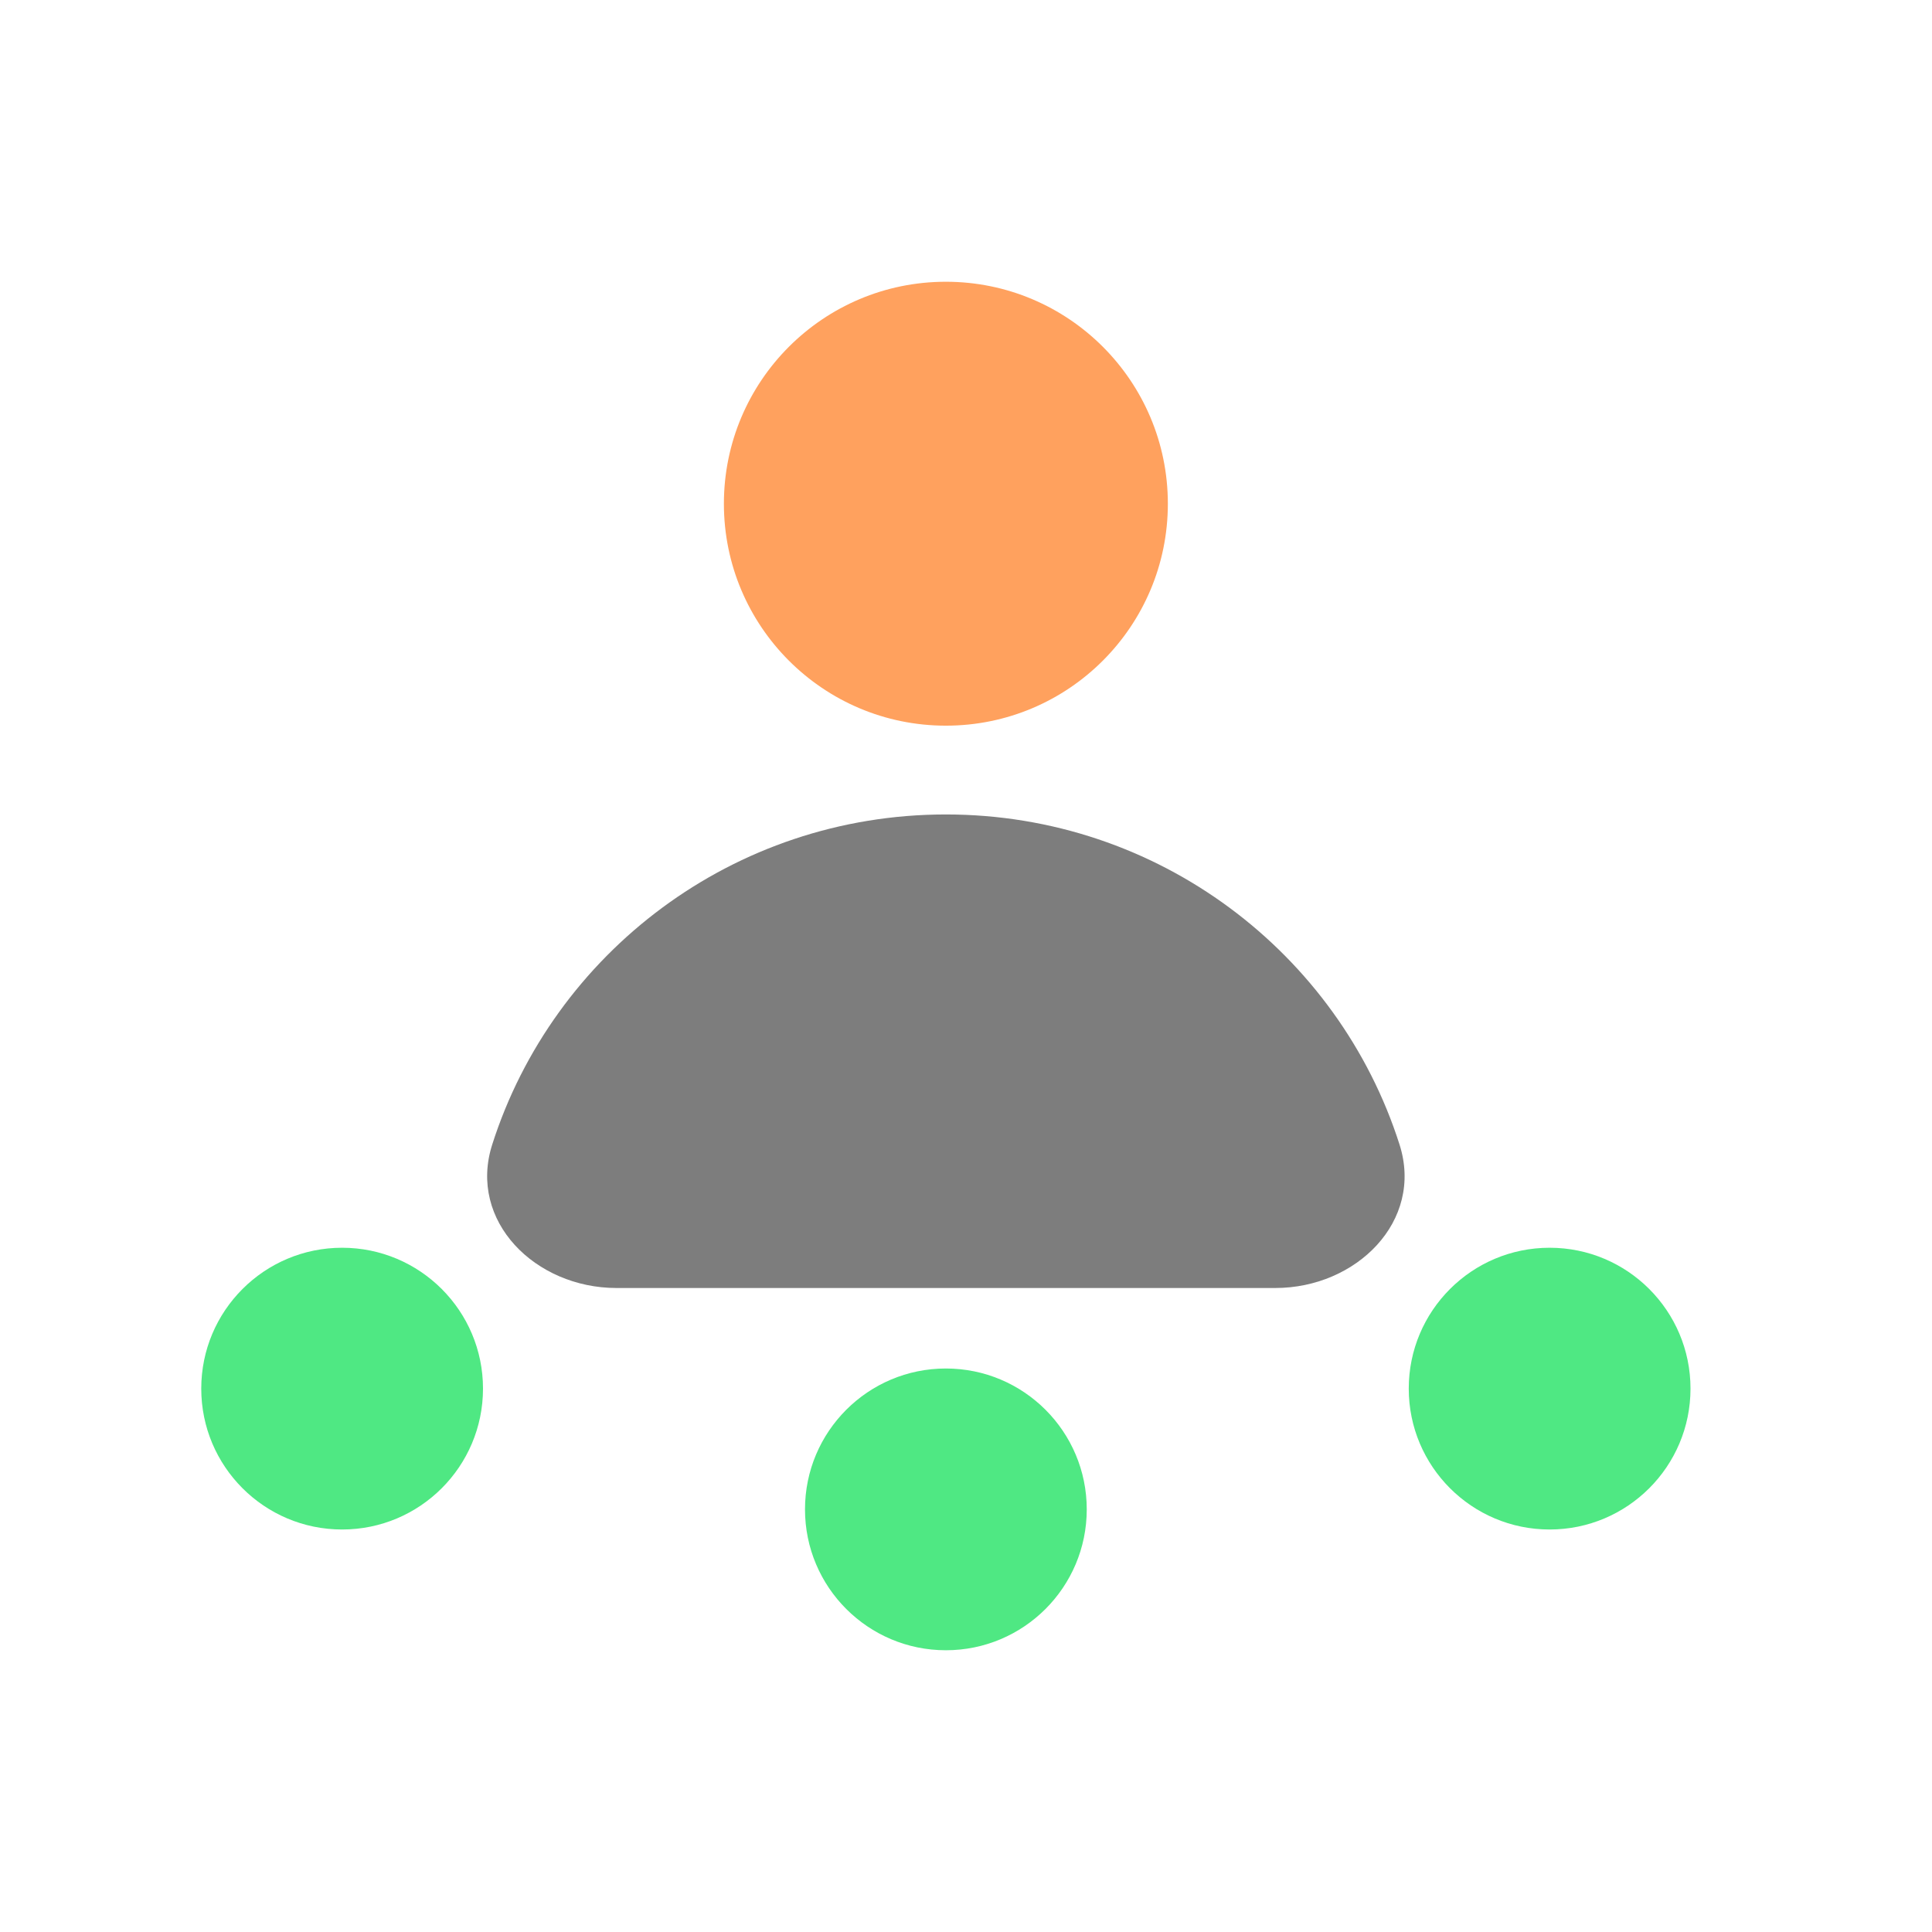 <svg width="48" height="48" viewBox="0 0 48 48" fill="none" xmlns="http://www.w3.org/2000/svg">
<path d="M15.315 32C13.305 32 11.621 30.341 12.229 28.436C13.746 23.681 18.219 20.235 23.5 20.235C28.781 20.235 33.254 23.681 34.771 28.436C35.379 30.341 33.695 32 31.685 32H15.315Z" fill="#7D7D7D"/>
<path d="M29.015 12.515C29.015 15.56 26.546 18.029 23.5 18.029C20.454 18.029 17.985 15.56 17.985 12.515C17.985 9.469 20.454 7 23.5 7C26.546 7 29.015 9.469 29.015 12.515Z" fill="#FFA15E"/>
<circle cx="23.5" cy="37.5" r="3.5" fill="#4FE883"/>
<circle cx="8.5" cy="34.5" r="3.5" fill="#4FE883"/>
<circle cx="38.5" cy="34.5" r="3.5" fill="#4FE883"/>
</svg>
